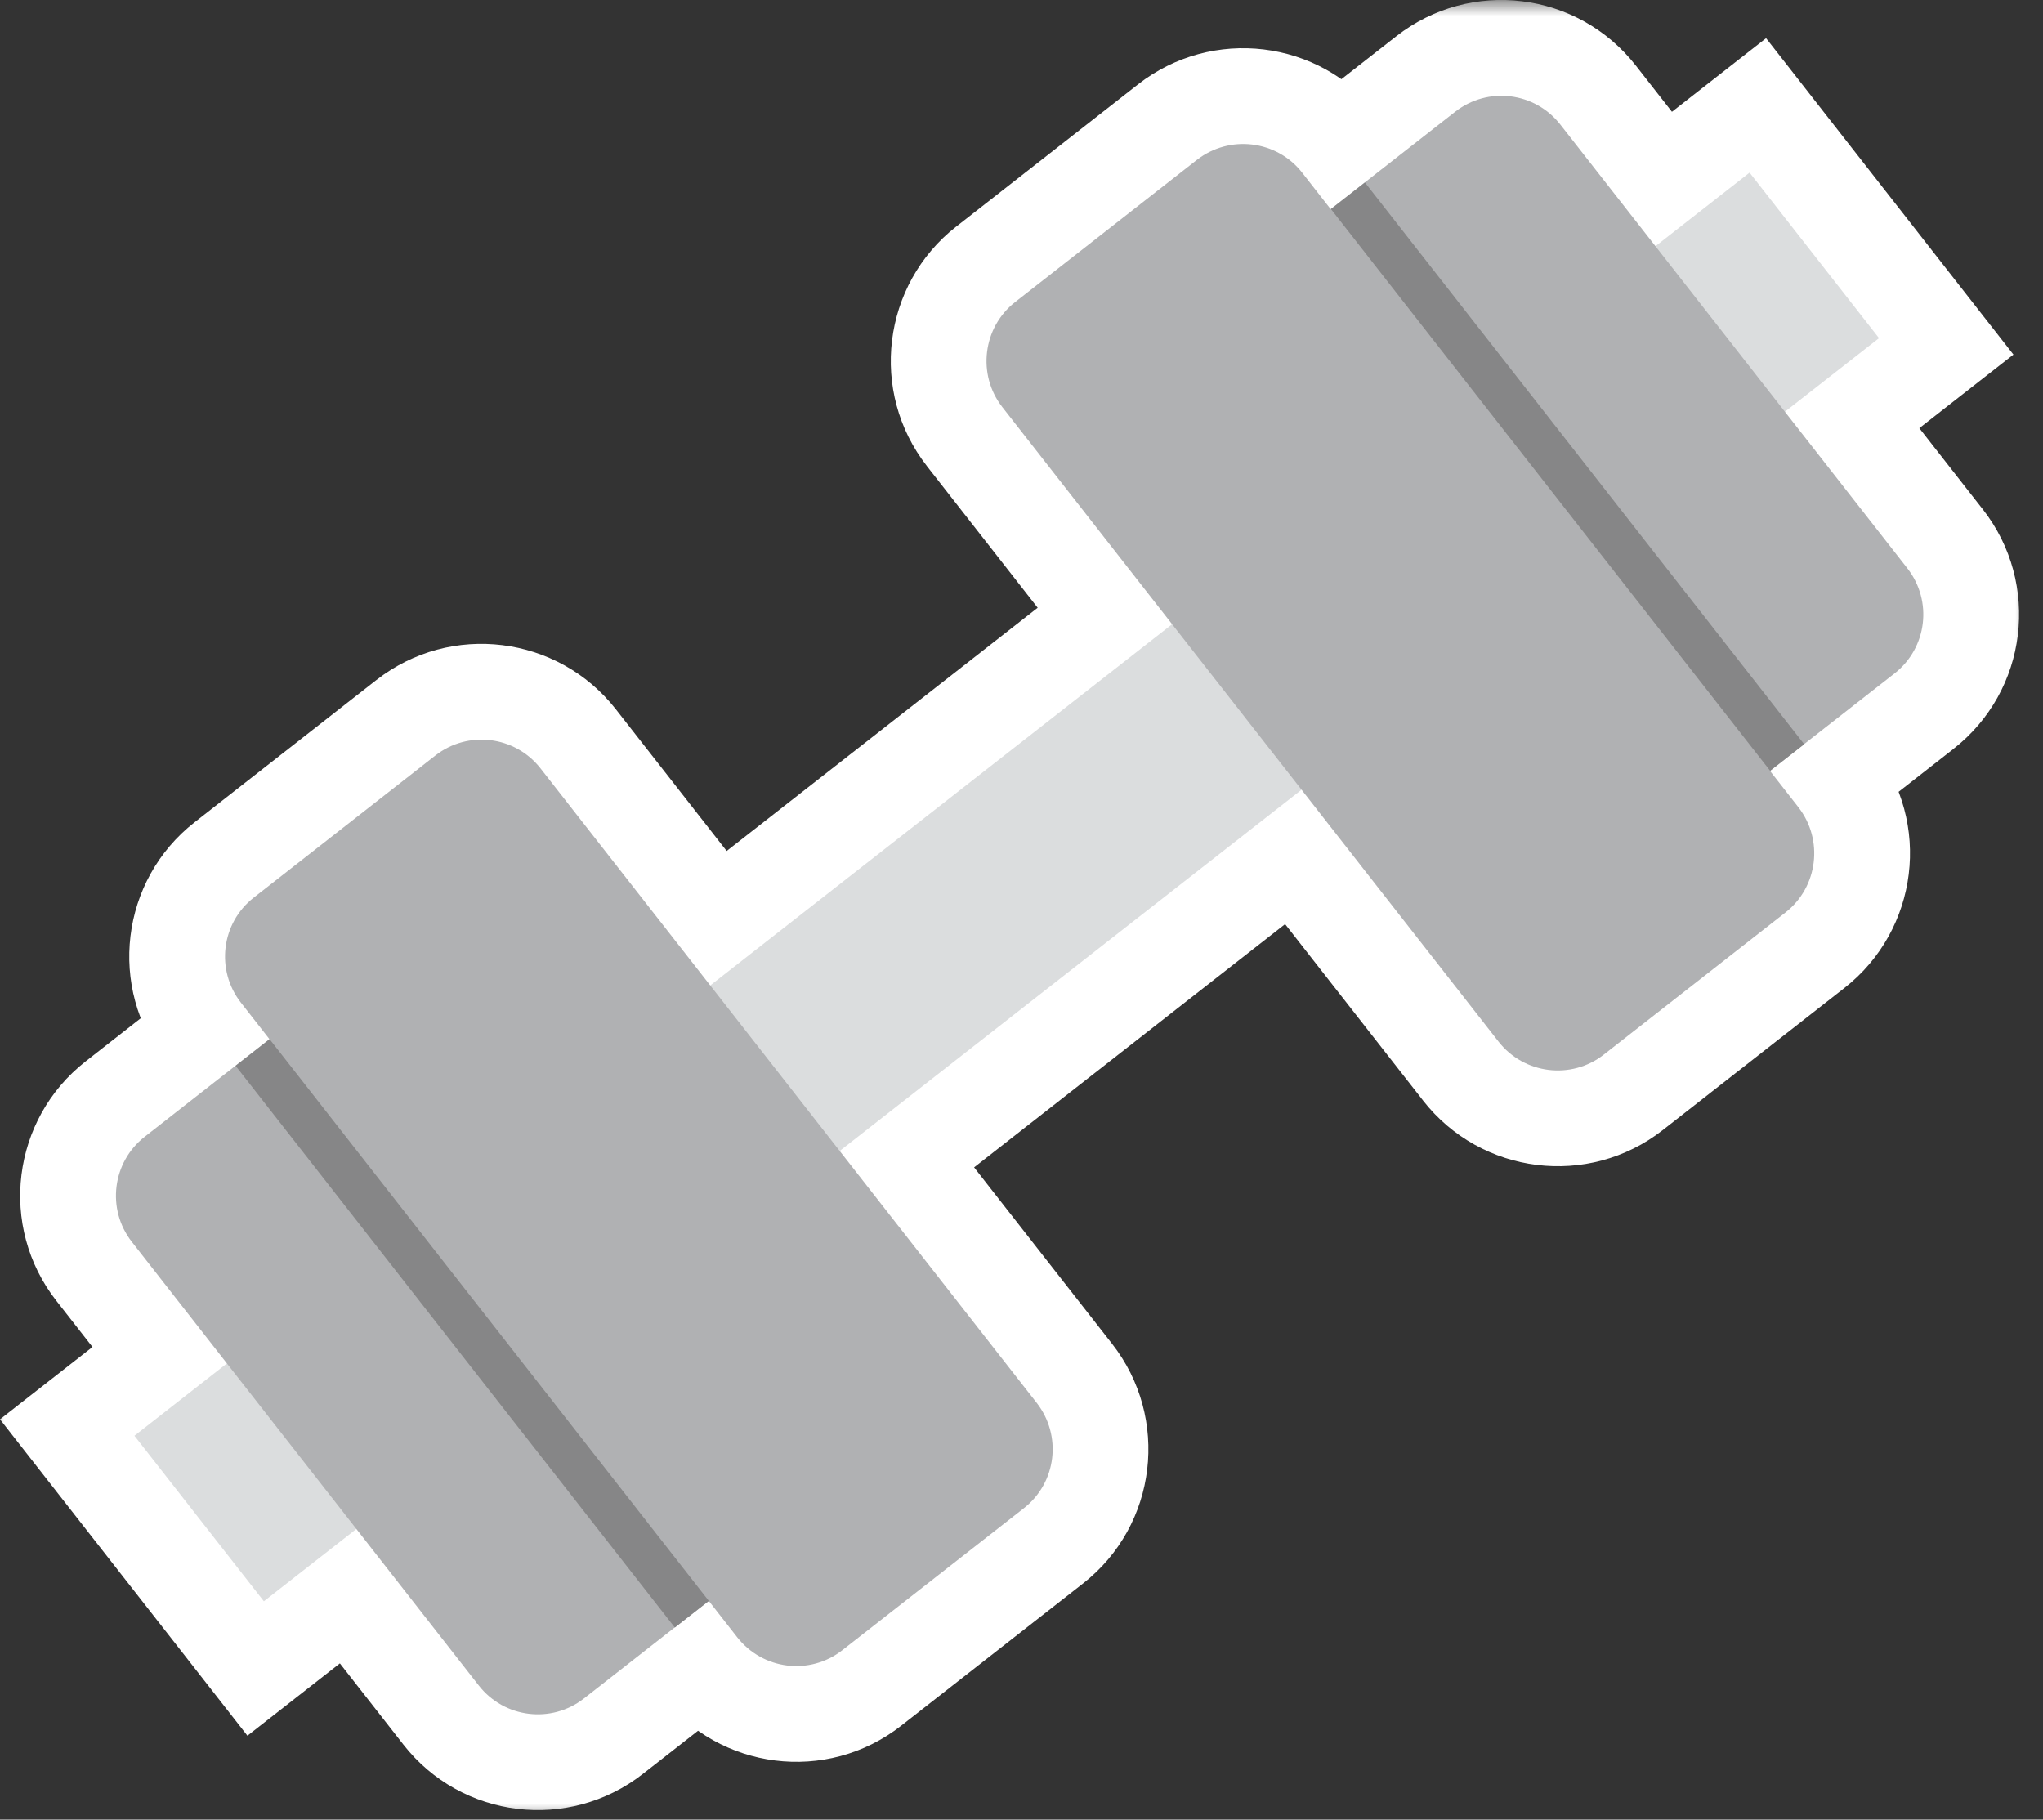 <svg width="64" height="57" viewBox="0 0 64 57" fill="none" xmlns="http://www.w3.org/2000/svg">
<rect x="0" y="0" width="64" height="57" fill="#333333" stroke="none"/>
<mask id="path-1-outside-1_3086_42231" maskUnits="userSpaceOnUse" x="-0.368" y="0" width="64" height="57" fill="black">
<rect fill="white" x="-0.368" width="64" height="57"/>
<path d="M45.588 3.499C46.611 2.7 48.08 2.879 48.882 3.903L51.861 7.712L54.809 5.407L58.862 10.592L55.914 12.896L59.75 17.801C60.551 18.824 60.371 20.295 59.349 21.095L55.447 24.146L56.335 25.282C57.135 26.305 56.953 27.786 55.93 28.586L50.24 33.036C49.224 33.831 47.744 33.65 46.944 32.627L40.773 24.737L26.304 36.053L32.475 43.943C33.275 44.966 33.099 46.441 32.076 47.241L26.387 51.691C25.363 52.492 23.89 52.305 23.09 51.282L22.201 50.147L18.292 53.203C17.275 53.999 15.8 53.823 14.999 52.8L11.162 47.894L8.266 50.159L4.211 44.975L7.108 42.709L4.13 38.901C3.329 37.877 3.515 36.404 4.532 35.608L8.441 32.551L7.547 31.408C6.752 30.39 6.926 28.916 7.949 28.116L13.639 23.665C14.662 22.866 16.136 23.052 16.931 24.068L22.249 30.868L36.718 19.553L31.401 12.753C30.605 11.736 30.786 10.256 31.803 9.461L37.493 5.01C38.517 4.21 39.997 4.391 40.792 5.408L41.686 6.551L45.588 3.499Z"/>
</mask>
<path d="M45.588 3.499C46.611 2.7 48.08 2.879 48.882 3.903L51.861 7.712L54.809 5.407L58.862 10.592L55.914 12.896L59.75 17.801C60.551 18.824 60.371 20.295 59.349 21.095L55.447 24.146L56.335 25.282C57.135 26.305 56.953 27.786 55.93 28.586L50.24 33.036C49.224 33.831 47.744 33.65 46.944 32.627L40.773 24.737L26.304 36.053L32.475 43.943C33.275 44.966 33.099 46.441 32.076 47.241L26.387 51.691C25.363 52.492 23.89 52.305 23.09 51.282L22.201 50.147L18.292 53.203C17.275 53.999 15.8 53.823 14.999 52.8L11.162 47.894L8.266 50.159L4.211 44.975L7.108 42.709L4.13 38.901C3.329 37.877 3.515 36.404 4.532 35.608L8.441 32.551L7.547 31.408C6.752 30.39 6.926 28.916 7.949 28.116L13.639 23.665C14.662 22.866 16.136 23.052 16.931 24.068L22.249 30.868L36.718 19.553L31.401 12.753C30.605 11.736 30.786 10.256 31.803 9.461L37.493 5.01C38.517 4.21 39.997 4.391 40.792 5.408L41.686 6.551L45.588 3.499Z" fill="#B0B1B3"/>
<path d="M45.588 3.499L43.742 1.134L43.74 1.136L45.588 3.499ZM48.882 3.903L51.245 2.055L51.244 2.054L48.882 3.903ZM51.861 7.712L49.497 9.56L51.345 11.923L53.708 10.075L51.861 7.712ZM54.809 5.407L57.172 3.559L55.325 1.196L52.961 3.044L54.809 5.407ZM58.862 10.592L60.71 12.955L63.074 11.107L61.226 8.744L58.862 10.592ZM55.914 12.896L54.067 10.533L51.702 12.381L53.551 14.745L55.914 12.896ZM59.75 17.801L57.387 19.649L57.388 19.65L59.75 17.801ZM59.349 21.095L61.197 23.458L61.197 23.457L59.349 21.095ZM55.447 24.146L53.598 21.783L51.235 23.632L53.084 25.995L55.447 24.146ZM56.335 25.282L58.698 23.434L58.698 23.433L56.335 25.282ZM55.93 28.586L54.082 26.223L54.082 26.223L55.93 28.586ZM50.24 33.036L48.392 30.673L48.392 30.673L50.24 33.036ZM46.944 32.627L49.307 30.779L49.307 30.779L46.944 32.627ZM40.773 24.737L43.136 22.889L41.288 20.526L38.925 22.374L40.773 24.737ZM26.304 36.053L24.456 33.69L22.093 35.538L23.941 37.901L26.304 36.053ZM32.475 43.943L30.112 45.791L30.112 45.792L32.475 43.943ZM32.076 47.241L30.229 44.878L30.228 44.878L32.076 47.241ZM26.387 51.691L28.235 54.055L28.235 54.054L26.387 51.691ZM23.09 51.282L25.453 49.434L25.453 49.434L23.09 51.282ZM22.201 50.147L24.564 48.298L22.716 45.936L20.353 47.783L22.201 50.147ZM18.292 53.203L16.444 50.84L16.444 50.84L18.292 53.203ZM14.999 52.8L17.362 50.952L17.362 50.952L14.999 52.8ZM11.162 47.894L13.525 46.045L11.677 43.682L9.314 45.531L11.162 47.894ZM8.266 50.159L5.903 52.007L7.751 54.371L10.114 52.522L8.266 50.159ZM4.211 44.975L2.363 42.612L2.38847e-06 44.46L1.848 46.823L4.211 44.975ZM7.108 42.709L8.956 45.072L11.319 43.224L9.471 40.861L7.108 42.709ZM4.13 38.901L1.767 40.749L1.767 40.749L4.13 38.901ZM4.532 35.608L2.684 33.246L2.684 33.246L4.532 35.608ZM8.441 32.551L10.289 34.914L12.652 33.065L10.804 30.703L8.441 32.551ZM7.547 31.408L5.183 33.255L5.184 33.256L7.547 31.408ZM7.949 28.116L9.797 30.48L9.798 30.479L7.949 28.116ZM13.639 23.665L11.792 21.301L11.79 21.302L13.639 23.665ZM16.931 24.068L19.294 22.22L19.294 22.22L16.931 24.068ZM22.249 30.868L19.886 32.716L21.734 35.079L24.097 33.231L22.249 30.868ZM36.718 19.553L38.566 21.916L40.929 20.068L39.081 17.705L36.718 19.553ZM31.401 12.753L33.764 10.905L33.763 10.904L31.401 12.753ZM31.803 9.461L33.651 11.824L33.651 11.824L31.803 9.461ZM37.493 5.01L35.647 2.645L35.645 2.647L37.493 5.01ZM40.792 5.408L38.428 7.255L38.429 7.256L40.792 5.408ZM41.686 6.551L39.323 8.399L41.171 10.762L43.534 8.914L41.686 6.551ZM45.588 3.499L47.434 5.864C47.153 6.083 46.739 6.032 46.52 5.752L48.882 3.903L51.244 2.054C49.422 -0.273 46.07 -0.683 43.742 1.134L45.588 3.499ZM48.882 3.903L46.519 5.751L49.497 9.56L51.861 7.712L54.224 5.864L51.245 2.055L48.882 3.903ZM51.861 7.712L53.708 10.075L56.656 7.771L54.809 5.407L52.961 3.044L50.013 5.348L51.861 7.712ZM54.809 5.407L52.445 7.255L56.499 12.44L58.862 10.592L61.226 8.744L57.172 3.559L54.809 5.407ZM58.862 10.592L57.015 8.228L54.067 10.533L55.914 12.896L57.762 15.26L60.71 12.955L58.862 10.592ZM55.914 12.896L53.551 14.745L57.387 19.649L59.75 17.801L62.113 15.953L58.277 11.048L55.914 12.896ZM59.75 17.801L57.388 19.65C57.167 19.368 57.218 18.953 57.5 18.732L59.349 21.095L61.197 23.457C63.525 21.637 63.935 18.28 62.113 15.952L59.75 17.801ZM59.349 21.095L57.501 18.732L53.598 21.783L55.447 24.146L57.295 26.51L61.197 23.458L59.349 21.095ZM55.447 24.146L53.084 25.995L53.972 27.131L56.335 25.282L58.698 23.433L57.809 22.298L55.447 24.146ZM56.335 25.282L53.972 27.131C53.75 26.846 53.802 26.442 54.082 26.223L55.93 28.586L57.778 30.949C60.104 29.13 60.521 25.764 58.698 23.434L56.335 25.282ZM55.93 28.586L54.082 26.223L48.392 30.673L50.24 33.036L52.089 35.399L57.778 30.949L55.93 28.586ZM50.24 33.036L48.392 30.673C48.686 30.443 49.091 30.503 49.307 30.779L46.944 32.627L44.58 34.475C46.397 36.798 49.761 37.22 52.089 35.399L50.24 33.036ZM46.944 32.627L49.307 30.779L43.136 22.889L40.773 24.737L38.41 26.586L44.581 34.475L46.944 32.627ZM40.773 24.737L38.925 22.374L24.456 33.69L26.304 36.053L28.152 38.416L42.621 27.1L40.773 24.737ZM26.304 36.053L23.941 37.901L30.112 45.791L32.475 43.943L34.838 42.095L28.667 34.205L26.304 36.053ZM32.475 43.943L30.112 45.792C29.898 45.519 29.936 45.106 30.229 44.878L32.076 47.241L33.924 49.605C36.262 47.777 36.651 44.413 34.838 42.095L32.475 43.943ZM32.076 47.241L30.228 44.878L24.539 49.328L26.387 51.691L28.235 54.054L33.925 49.604L32.076 47.241ZM26.387 51.691L24.539 49.328C24.832 49.099 25.241 49.164 25.453 49.434L23.09 51.282L20.727 53.131C22.539 55.447 25.895 55.884 28.235 54.055L26.387 51.691ZM23.09 51.282L25.453 49.434L24.564 48.298L22.201 50.147L19.839 51.995L20.727 53.131L23.09 51.282ZM22.201 50.147L20.353 47.783L16.444 50.84L18.292 53.203L20.14 55.566L24.049 52.51L22.201 50.147ZM18.292 53.203L16.444 50.84C16.728 50.618 17.139 50.666 17.362 50.952L14.999 52.8L12.636 54.648C14.46 56.98 17.822 57.38 20.141 55.566L18.292 53.203ZM14.999 52.8L17.362 50.952L13.525 46.045L11.162 47.894L8.799 49.742L12.636 54.648L14.999 52.8ZM11.162 47.894L9.314 45.531L6.417 47.796L8.266 50.159L10.114 52.522L13.011 50.257L11.162 47.894ZM8.266 50.159L10.629 48.311L6.574 43.127L4.211 44.975L1.848 46.823L5.903 52.007L8.266 50.159ZM4.211 44.975L6.059 47.338L8.956 45.072L7.108 42.709L5.259 40.346L2.363 42.612L4.211 44.975ZM7.108 42.709L9.471 40.861L6.493 37.053L4.13 38.901L1.767 40.749L4.744 44.557L7.108 42.709ZM4.13 38.901L6.493 37.053C6.717 37.34 6.663 37.75 6.381 37.971L4.532 35.608L2.684 33.246C0.368 35.058 -0.059 38.415 1.767 40.749L4.13 38.901ZM4.532 35.608L6.381 37.971L10.289 34.914L8.441 32.551L6.592 30.188L2.684 33.246L4.532 35.608ZM8.441 32.551L10.804 30.703L9.91 29.56L7.547 31.408L5.184 33.256L6.077 34.399L8.441 32.551ZM7.547 31.408L9.911 29.561C10.13 29.841 10.087 30.253 9.797 30.48L7.949 28.116L6.102 25.752C3.765 27.578 3.374 30.94 5.183 33.255L7.547 31.408ZM7.949 28.116L9.798 30.479L15.487 26.028L13.639 23.665L11.79 21.302L6.101 25.753L7.949 28.116ZM13.639 23.665L15.486 26.029C15.199 26.253 14.789 26.2 14.568 25.917L16.931 24.068L19.294 22.22C17.482 19.904 14.124 19.479 11.792 21.301L13.639 23.665ZM16.931 24.068L14.568 25.917L19.886 32.716L22.249 30.868L24.612 29.02L19.294 22.22L16.931 24.068ZM22.249 30.868L24.097 33.231L38.566 21.916L36.718 19.553L34.87 17.19L20.401 28.505L22.249 30.868ZM36.718 19.553L39.081 17.705L33.764 10.905L31.401 12.753L29.037 14.601L34.355 21.401L36.718 19.553ZM31.401 12.753L33.763 10.904C33.989 11.193 33.939 11.599 33.651 11.824L31.803 9.461L29.955 7.097C27.634 8.913 27.221 12.279 29.038 14.601L31.401 12.753ZM31.803 9.461L33.651 11.824L39.342 7.373L37.493 5.01L35.645 2.647L29.955 7.098L31.803 9.461ZM37.493 5.01L39.34 7.374C39.066 7.588 38.659 7.551 38.428 7.255L40.792 5.408L43.156 3.561C41.335 1.23 37.968 0.832 35.647 2.645L37.493 5.01ZM40.792 5.408L38.429 7.256L39.323 8.399L41.686 6.551L44.049 4.703L43.155 3.56L40.792 5.408ZM41.686 6.551L43.534 8.914L47.436 5.862L45.588 3.499L43.74 1.136L39.838 4.188L41.686 6.551Z" fill="white" mask="url(#path-1-outside-1_3086_42231)"/>
<path d="M54.808 5.407L4.211 44.975L8.266 50.16L58.863 10.592L54.808 5.407Z" fill="#DBDDDE"/>
<path d="M16.932 24.069L32.475 43.943C33.275 44.966 33.1 46.442 32.077 47.242L26.387 51.692C25.363 52.492 23.89 52.306 23.09 51.282L22.202 50.146L18.293 53.204C17.276 54 15.8 53.823 15 52.8L4.131 38.902C3.33 37.878 3.515 36.404 4.533 35.608L8.441 32.551L7.548 31.409C6.752 30.391 6.926 28.916 7.95 28.116L13.639 23.666C14.662 22.867 16.136 23.052 16.932 24.069Z" fill="#B0B1B3"/>
<path d="M48.881 3.903L59.75 17.801C60.551 18.825 60.371 20.295 59.349 21.095L55.446 24.146L56.334 25.282C57.135 26.305 56.953 27.786 55.929 28.586L50.24 33.036C49.223 33.832 47.743 33.651 46.943 32.627L31.4 12.753C30.604 11.736 30.785 10.256 31.802 9.461L37.492 5.01C38.516 4.211 39.996 4.39 40.792 5.408L41.685 6.551L45.587 3.499C46.61 2.7 48.08 2.879 48.881 3.903Z" fill="#B0B1B3"/>
<path d="M8.446 32.552L7.38 33.386L21.14 50.983L22.206 50.149L8.446 32.552Z" fill="#868687"/>
<path d="M42.759 5.716L41.694 6.549L55.453 24.146L56.519 23.313L42.759 5.716Z" fill="#868687"/>
</svg>
